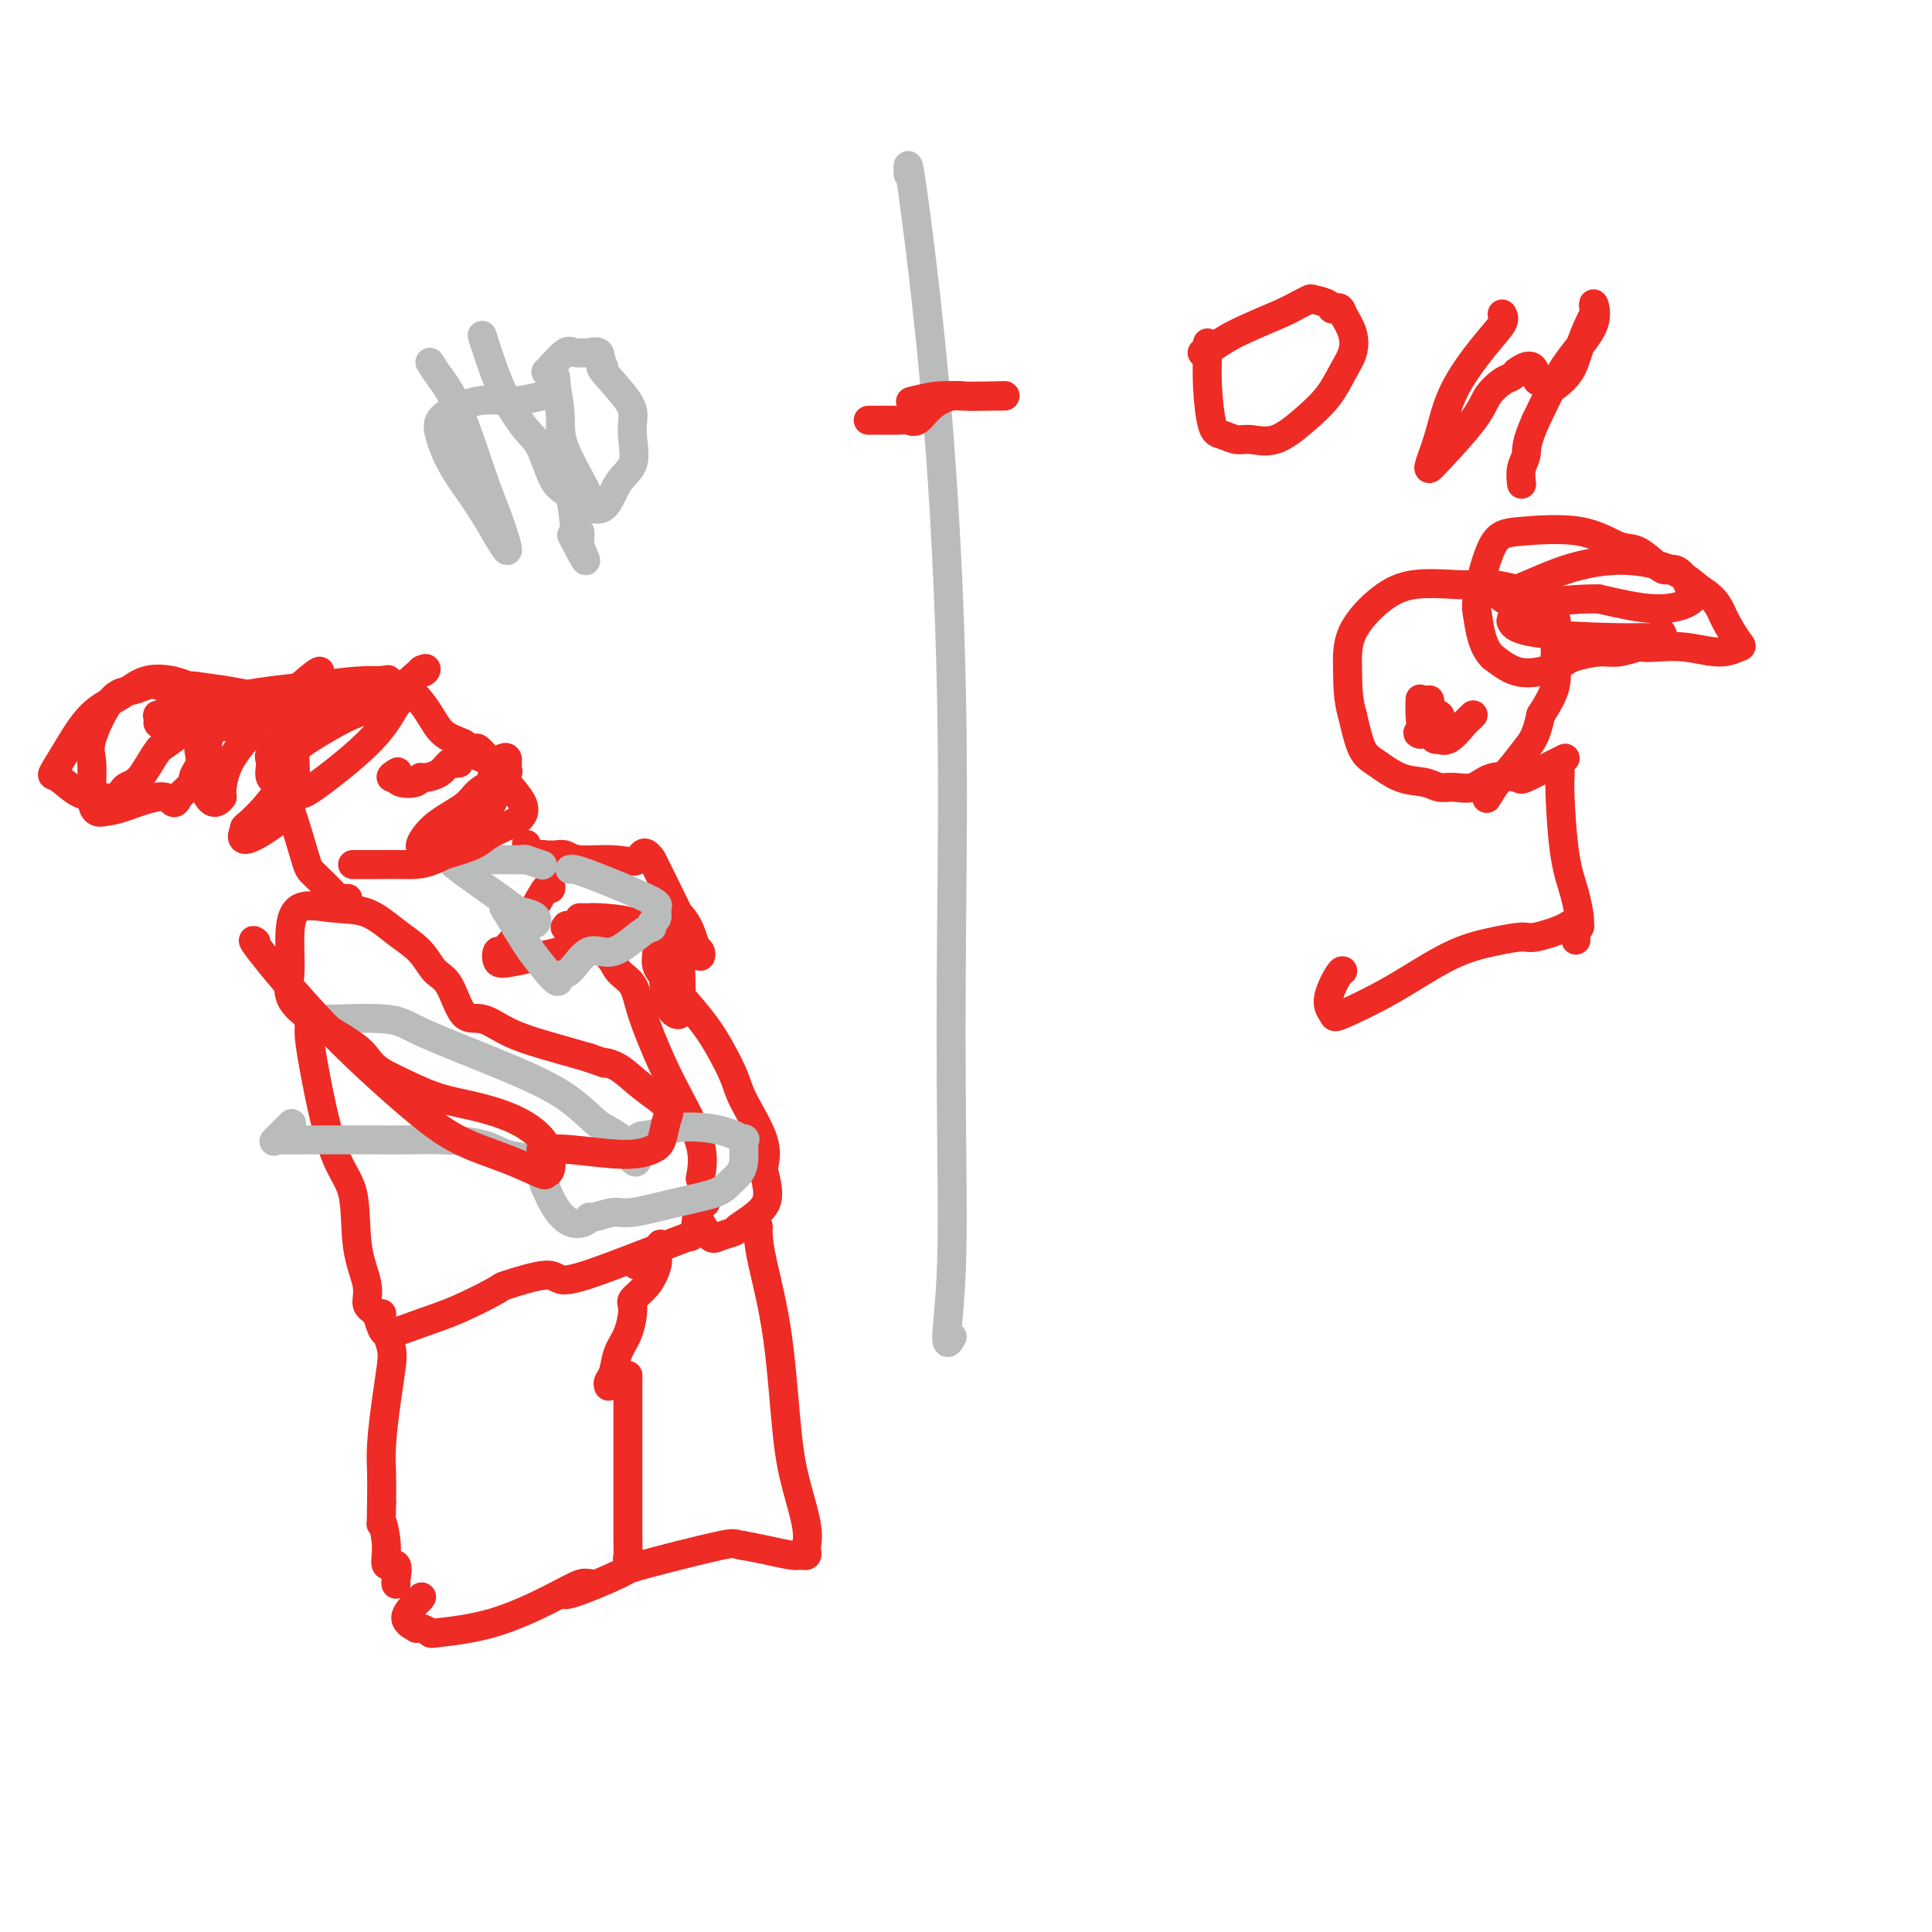 <svg viewBox='0 0 400 400' version='1.1' xmlns='http://www.w3.org/2000/svg' xmlns:xlink='http://www.w3.org/1999/xlink'><g fill='none' stroke='#EE2B24' stroke-width='6' stroke-linecap='round' stroke-linejoin='round'><path d='M117,192c0.617,0.124 1.233,0.247 1,0c-0.233,-0.247 -1.316,-0.865 0,0c1.316,0.865 5.030,3.212 7,5c1.970,1.788 2.195,3.016 3,4c0.805,0.984 2.188,1.724 3,3c0.812,1.276 1.052,3.088 2,6c0.948,2.912 2.605,6.925 4,10c1.395,3.075 2.530,5.213 4,8c1.470,2.787 3.277,6.225 4,9c0.723,2.775 0.361,4.888 0,7'/><path d='M145,244c2.211,7.049 0.737,4.673 0,5c-0.737,0.327 -0.737,3.357 -1,5c-0.263,1.643 -0.789,1.898 -1,2c-0.211,0.102 -0.105,0.051 0,0'/><path d='M143,256c-0.084,-0.040 -0.168,-0.080 -3,1c-2.832,1.080 -8.413,3.281 -13,5c-4.587,1.719 -8.181,2.957 -10,3c-1.819,0.043 -1.863,-1.107 -4,-1c-2.137,0.107 -6.365,1.473 -8,2c-1.635,0.527 -0.676,0.217 -2,1c-1.324,0.783 -4.932,2.660 -8,4c-3.068,1.340 -5.595,2.143 -8,3c-2.405,0.857 -4.686,1.769 -6,2c-1.314,0.231 -1.661,-0.220 -2,-1c-0.339,-0.780 -0.669,-1.890 -1,-3'/><path d='M78,272c-0.949,-0.917 -1.821,-1.209 -2,-2c-0.179,-0.791 0.334,-2.080 0,-4c-0.334,-1.920 -1.515,-4.472 -2,-8c-0.485,-3.528 -0.273,-8.033 -1,-11c-0.727,-2.967 -2.392,-4.396 -4,-9c-1.608,-4.604 -3.159,-12.382 -4,-17c-0.841,-4.618 -0.971,-6.074 -1,-7c-0.029,-0.926 0.044,-1.320 0,-2c-0.044,-0.680 -0.204,-1.645 0,-2c0.204,-0.355 0.773,-0.102 1,0c0.227,0.102 0.114,0.051 0,0'/><path d='M120,190c0.801,0.011 1.602,0.022 2,0c0.398,-0.022 0.392,-0.078 2,0c1.608,0.078 4.829,0.289 7,1c2.171,0.711 3.291,1.921 4,3c0.709,1.079 1.008,2.026 1,3c-0.008,0.974 -0.321,1.975 0,3c0.321,1.025 1.277,2.073 3,4c1.723,1.927 4.214,4.734 6,7c1.786,2.266 2.868,3.991 4,6c1.132,2.009 2.314,4.301 3,6c0.686,1.699 0.877,2.803 2,5c1.123,2.197 3.178,5.485 4,8c0.822,2.515 0.411,4.258 0,6'/><path d='M158,242c1.227,4.521 1.294,6.325 0,8c-1.294,1.675 -3.948,3.222 -5,4c-1.052,0.778 -0.503,0.786 -1,1c-0.497,0.214 -2.040,0.635 -3,1c-0.960,0.365 -1.335,0.675 -2,0c-0.665,-0.675 -1.618,-2.336 -2,-3c-0.382,-0.664 -0.191,-0.332 0,0'/><path d='M114,183c0.059,0.519 0.117,1.037 0,1c-0.117,-0.037 -0.411,-0.630 -1,0c-0.589,0.630 -1.474,2.483 -3,5c-1.526,2.517 -3.693,5.699 -5,7c-1.307,1.301 -1.753,0.721 -2,1c-0.247,0.279 -0.293,1.416 0,2c0.293,0.584 0.927,0.615 4,0c3.073,-0.615 8.587,-1.876 13,-3c4.413,-1.124 7.727,-2.110 10,-3c2.273,-0.890 3.507,-1.683 5,-1c1.493,0.683 3.247,2.841 5,5'/><path d='M140,197c0.992,2.077 0.971,4.771 1,7c0.029,2.229 0.110,3.995 0,5c-0.110,1.005 -0.409,1.250 -1,1c-0.591,-0.250 -1.475,-0.994 -2,-3c-0.525,-2.006 -0.691,-5.273 -1,-9c-0.309,-3.727 -0.759,-7.914 -1,-10c-0.241,-2.086 -0.271,-2.071 0,-2c0.271,0.071 0.844,0.197 2,1c1.156,0.803 2.896,2.281 4,4c1.104,1.719 1.571,3.677 2,5c0.429,1.323 0.819,2.011 1,2c0.181,-0.011 0.154,-0.721 0,-1c-0.154,-0.279 -0.433,-0.126 -2,-3c-1.567,-2.874 -4.422,-8.774 -6,-12c-1.578,-3.226 -1.879,-3.779 -2,-4c-0.121,-0.221 -0.060,-0.111 0,0'/><path d='M135,178c-1.871,-2.780 -2.049,-0.731 -3,0c-0.951,0.731 -2.674,0.143 -5,0c-2.326,-0.143 -5.253,0.158 -7,0c-1.747,-0.158 -2.313,-0.775 -3,-1c-0.687,-0.225 -1.493,-0.056 -2,0c-0.507,0.056 -0.713,0.001 -1,0c-0.287,-0.001 -0.655,0.053 -1,0c-0.345,-0.053 -0.667,-0.212 -1,0c-0.333,0.212 -0.678,0.796 -1,1c-0.322,0.204 -0.622,0.030 -1,0c-0.378,-0.030 -0.833,0.085 -1,0c-0.167,-0.085 -0.045,-0.369 0,-1c0.045,-0.631 0.013,-1.609 0,-2c-0.013,-0.391 -0.006,-0.196 0,0'/></g>
<g fill='none' stroke='#BABBBB' stroke-width='6' stroke-linecap='round' stroke-linejoin='round'><path d='M118,180c0.390,-0.098 0.780,-0.195 4,1c3.220,1.195 9.270,3.683 12,5c2.730,1.317 2.140,1.463 2,2c-0.140,0.537 0.168,1.467 0,2c-0.168,0.533 -0.813,0.671 -1,1c-0.187,0.329 0.084,0.849 0,1c-0.084,0.151 -0.524,-0.067 -2,1c-1.476,1.067 -3.989,3.418 -6,4c-2.011,0.582 -3.519,-0.607 -5,0c-1.481,0.607 -2.933,3.008 -4,4c-1.067,0.992 -1.749,0.575 -2,1c-0.251,0.425 -0.072,1.693 -1,1c-0.928,-0.693 -2.964,-3.346 -5,-6'/><path d='M110,197c-1.850,-2.667 -3.973,-6.333 -5,-8c-1.027,-1.667 -0.956,-1.335 0,-1c0.956,0.335 2.799,0.671 4,1c1.201,0.329 1.760,0.650 2,1c0.240,0.350 0.159,0.728 0,1c-0.159,0.272 -0.398,0.437 -1,0c-0.602,-0.437 -1.567,-1.476 -5,-4c-3.433,-2.524 -9.332,-6.532 -11,-8c-1.668,-1.468 0.897,-0.395 2,0c1.103,0.395 0.744,0.113 1,0c0.256,-0.113 1.128,-0.056 2,0'/><path d='M99,179c0.889,-0.226 0.613,-0.793 1,-1c0.387,-0.207 1.438,-0.056 2,0c0.562,0.056 0.634,0.015 1,0c0.366,-0.015 1.026,-0.004 2,0c0.974,0.004 2.262,0.001 3,0c0.738,-0.001 0.925,-0.000 1,0c0.075,0.000 0.037,0.000 0,0'/><path d='M109,178c-0.339,-0.113 -0.679,-0.226 0,0c0.679,0.226 2.375,0.792 3,1c0.625,0.208 0.179,0.060 0,0c-0.179,-0.060 -0.089,-0.030 0,0'/><path d='M68,211c-0.696,0.044 -1.391,0.089 1,0c2.391,-0.089 7.869,-0.311 11,0c3.131,0.311 3.914,1.157 8,3c4.086,1.843 11.473,4.685 17,7c5.527,2.315 9.193,4.105 12,6c2.807,1.895 4.756,3.895 6,5c1.244,1.105 1.782,1.315 3,2c1.218,0.685 3.115,1.844 4,3c0.885,1.156 0.756,2.307 1,3c0.244,0.693 0.859,0.928 1,0c0.141,-0.928 -0.193,-3.019 0,-4c0.193,-0.981 0.912,-0.852 2,-1c1.088,-0.148 2.544,-0.574 4,-1'/><path d='M138,234c3.270,-1.064 7.946,-0.724 11,0c3.054,0.724 4.487,1.832 5,2c0.513,0.168 0.108,-0.604 0,0c-0.108,0.604 0.083,2.584 0,4c-0.083,1.416 -0.438,2.268 -1,3c-0.562,0.732 -1.331,1.344 -2,2c-0.669,0.656 -1.237,1.357 -3,2c-1.763,0.643 -4.721,1.229 -8,2c-3.279,0.771 -6.880,1.726 -9,2c-2.120,0.274 -2.759,-0.135 -4,0c-1.241,0.135 -3.085,0.813 -4,1c-0.915,0.187 -0.903,-0.116 -1,0c-0.097,0.116 -0.304,0.650 -1,1c-0.696,0.350 -1.880,0.517 -3,0c-1.120,-0.517 -2.177,-1.719 -3,-3c-0.823,-1.281 -1.411,-2.640 -2,-4'/><path d='M113,246c-0.881,-1.732 -0.585,-2.562 -1,-3c-0.415,-0.438 -1.542,-0.485 -2,-1c-0.458,-0.515 -0.246,-1.497 -1,-2c-0.754,-0.503 -2.472,-0.527 -4,-1c-1.528,-0.473 -2.866,-1.395 -5,-2c-2.134,-0.605 -5.065,-0.894 -8,-1c-2.935,-0.106 -5.872,-0.028 -8,0c-2.128,0.028 -3.445,0.007 -6,0c-2.555,-0.007 -6.348,0.001 -9,0c-2.652,-0.001 -4.164,-0.011 -6,0c-1.836,0.011 -3.998,0.044 -5,0c-1.002,-0.044 -0.846,-0.167 -1,0c-0.154,0.167 -0.618,0.622 0,0c0.618,-0.622 2.320,-2.321 3,-3c0.680,-0.679 0.340,-0.340 0,0'/><path d='M89,75c0.526,0.854 1.052,1.708 2,3c0.948,1.292 2.317,3.024 4,7c1.683,3.976 3.678,10.198 5,14c1.322,3.802 1.969,5.185 3,8c1.031,2.815 2.446,7.061 2,7c-0.446,-0.061 -2.754,-4.431 -5,-8c-2.246,-3.569 -4.430,-6.339 -6,-9c-1.570,-2.661 -2.526,-5.213 -3,-7c-0.474,-1.787 -0.467,-2.809 1,-4c1.467,-1.191 4.395,-2.551 7,-3c2.605,-0.449 4.887,0.015 7,0c2.113,-0.015 4.056,-0.507 6,-1'/><path d='M112,82c2.405,-0.638 1.916,-1.732 2,-2c0.084,-0.268 0.739,0.291 1,0c0.261,-0.291 0.128,-1.433 0,-2c-0.128,-0.567 -0.251,-0.559 0,1c0.251,1.559 0.875,4.671 1,7c0.125,2.329 -0.249,3.876 1,7c1.249,3.124 4.122,7.825 5,10c0.878,2.175 -0.238,1.825 0,2c0.238,0.175 1.829,0.875 3,0c1.171,-0.875 1.923,-3.326 3,-5c1.077,-1.674 2.480,-2.571 3,-4c0.520,-1.429 0.156,-3.388 0,-5c-0.156,-1.612 -0.104,-2.875 0,-4c0.104,-1.125 0.259,-2.110 -1,-4c-1.259,-1.890 -3.931,-4.683 -5,-6c-1.069,-1.317 -0.534,-1.159 0,-1'/><path d='M125,76c-0.882,-1.762 -0.586,-2.668 -1,-3c-0.414,-0.332 -1.538,-0.092 -2,0c-0.462,0.092 -0.264,0.035 0,0c0.264,-0.035 0.593,-0.048 0,0c-0.593,0.048 -2.106,0.156 -3,0c-0.894,-0.156 -1.167,-0.578 -2,0c-0.833,0.578 -2.224,2.156 -3,3c-0.776,0.844 -0.936,0.956 -1,1c-0.064,0.044 -0.032,0.022 0,0'/><path d='M100,70c-0.163,-0.511 -0.326,-1.022 0,0c0.326,1.022 1.139,3.577 2,6c0.861,2.423 1.768,4.714 3,7c1.232,2.286 2.788,4.568 4,6c1.212,1.432 2.080,2.014 3,4c0.920,1.986 1.893,5.376 3,7c1.107,1.624 2.349,1.482 3,3c0.651,1.518 0.711,4.696 1,6c0.289,1.304 0.809,0.736 1,1c0.191,0.264 0.055,1.361 0,2c-0.055,0.639 -0.027,0.819 0,1'/><path d='M120,113c2.889,6.467 0.111,1.133 -1,-1c-1.111,-2.133 -0.556,-1.067 0,0'/><path d='M188,36c-0.053,-1.954 -0.106,-3.908 1,4c1.106,7.908 3.369,25.679 5,45c1.631,19.321 2.628,40.192 3,59c0.372,18.808 0.117,35.554 0,50c-0.117,14.446 -0.098,26.593 0,38c0.098,11.407 0.275,22.076 0,30c-0.275,7.924 -1.002,13.103 -1,15c0.002,1.897 0.731,0.511 1,0c0.269,-0.511 0.077,-0.146 0,0c-0.077,0.146 -0.038,0.073 0,0'/></g>
<g fill='none' stroke='#EE2B24' stroke-width='6' stroke-linecap='round' stroke-linejoin='round'><path d='M79,272c0.032,-0.017 0.065,-0.034 0,0c-0.065,0.034 -0.227,0.121 0,1c0.227,0.879 0.843,2.552 1,3c0.157,0.448 -0.144,-0.328 0,0c0.144,0.328 0.732,1.758 1,3c0.268,1.242 0.215,2.294 0,4c-0.215,1.706 -0.594,4.066 -1,7c-0.406,2.934 -0.840,6.444 -1,9c-0.160,2.556 -0.046,4.159 0,6c0.046,1.841 0.023,3.921 0,6'/><path d='M79,311c-0.069,6.704 -0.243,3.964 0,4c0.243,0.036 0.902,2.847 1,5c0.098,2.153 -0.366,3.649 0,4c0.366,0.351 1.562,-0.442 2,0c0.438,0.442 0.117,2.118 0,3c-0.117,0.882 -0.032,0.968 0,1c0.032,0.032 0.009,0.009 0,0c-0.009,-0.009 -0.005,-0.005 0,0'/><path d='M126,287c-0.097,-0.295 -0.193,-0.590 0,-1c0.193,-0.410 0.676,-0.935 1,-2c0.324,-1.065 0.488,-2.671 1,-4c0.512,-1.329 1.370,-2.380 2,-4c0.630,-1.620 1.031,-3.810 1,-5c-0.031,-1.190 -0.493,-1.381 0,-2c0.493,-0.619 1.940,-1.667 3,-3c1.060,-1.333 1.731,-2.952 2,-4c0.269,-1.048 0.134,-1.524 0,-2'/><path d='M136,260c1.544,-4.355 0.403,-1.741 0,-1c-0.403,0.741 -0.067,-0.389 0,0c0.067,0.389 -0.136,2.297 -1,3c-0.864,0.703 -2.390,0.201 -3,0c-0.610,-0.201 -0.305,-0.100 0,0'/><path d='M130,285c0.000,0.080 0.000,0.160 0,0c-0.000,-0.160 -0.000,-0.559 0,0c0.000,0.559 0.000,2.076 0,5c-0.000,2.924 -0.001,7.257 0,11c0.001,3.743 0.004,6.898 0,10c-0.004,3.102 -0.015,6.152 0,8c0.015,1.848 0.056,2.495 0,3c-0.056,0.505 -0.207,0.867 0,1c0.207,0.133 0.774,0.038 1,0c0.226,-0.038 0.113,-0.019 0,0'/><path d='M157,254c-0.035,0.478 -0.071,0.957 0,2c0.071,1.043 0.247,2.652 1,6c0.753,3.348 2.083,8.435 3,15c0.917,6.565 1.423,14.609 2,20c0.577,5.391 1.227,8.128 2,11c0.773,2.872 1.668,5.880 2,8c0.332,2.120 0.099,3.354 0,4c-0.099,0.646 -0.066,0.706 0,1c0.066,0.294 0.164,0.822 0,1c-0.164,0.178 -0.590,0.007 -1,0c-0.410,-0.007 -0.803,0.152 -2,0c-1.197,-0.152 -3.199,-0.615 -5,-1c-1.801,-0.385 -3.400,-0.693 -5,-1'/><path d='M154,320c-2.211,-0.229 -1.238,-0.801 -5,0c-3.762,0.801 -12.260,2.976 -16,4c-3.740,1.024 -2.722,0.898 -5,2c-2.278,1.102 -7.854,3.434 -10,4c-2.146,0.566 -0.864,-0.632 0,-1c0.864,-0.368 1.310,0.093 2,0c0.690,-0.093 1.626,-0.741 2,-1c0.374,-0.259 0.187,-0.130 0,0'/><path d='M122,328c-0.444,-0.204 -0.888,-0.407 -2,0c-1.112,0.407 -2.893,1.426 -6,3c-3.107,1.574 -7.541,3.703 -12,5c-4.459,1.297 -8.944,1.760 -11,2c-2.056,0.240 -1.685,0.256 -2,0c-0.315,-0.256 -1.318,-0.783 -2,-1c-0.682,-0.217 -1.045,-0.125 -1,0c0.045,0.125 0.497,0.281 0,0c-0.497,-0.281 -1.941,-0.999 -2,-2c-0.059,-1.001 1.269,-2.286 2,-3c0.731,-0.714 0.866,-0.857 1,-1'/><path d='M87,331c0.500,-0.667 0.250,-0.333 0,0'/><path d='M53,195c-0.605,-0.426 -1.211,-0.852 1,2c2.211,2.852 7.237,8.982 13,15c5.763,6.018 12.261,11.924 17,16c4.739,4.076 7.718,6.322 11,8c3.282,1.678 6.866,2.789 10,4c3.134,1.211 5.820,2.522 7,3c1.180,0.478 0.856,0.122 1,0c0.144,-0.122 0.755,-0.009 1,-1c0.245,-0.991 0.124,-3.086 -1,-5c-1.124,-1.914 -3.250,-3.647 -6,-5c-2.750,-1.353 -6.125,-2.326 -9,-3c-2.875,-0.674 -5.250,-1.050 -8,-2c-2.750,-0.950 -5.875,-2.475 -9,-4'/><path d='M81,223c-4.911,-2.352 -4.190,-3.731 -7,-6c-2.810,-2.269 -9.153,-5.427 -12,-8c-2.847,-2.573 -2.199,-4.559 -2,-7c0.199,-2.441 -0.051,-5.336 0,-8c0.051,-2.664 0.405,-5.099 2,-6c1.595,-0.901 4.433,-0.270 7,0c2.567,0.270 4.865,0.179 7,1c2.135,0.821 4.107,2.554 6,4c1.893,1.446 3.705,2.606 5,4c1.295,1.394 2.071,3.023 3,4c0.929,0.977 2.011,1.301 3,3c0.989,1.699 1.887,4.773 3,6c1.113,1.227 2.443,0.607 4,1c1.557,0.393 3.342,1.798 6,3c2.658,1.202 6.188,2.201 9,3c2.812,0.799 4.906,1.400 7,2'/><path d='M122,219c4.579,1.608 3.028,1.128 3,1c-0.028,-0.128 1.468,0.094 3,1c1.532,0.906 3.100,2.494 5,4c1.900,1.506 4.132,2.930 5,4c0.868,1.070 0.371,1.785 0,3c-0.371,1.215 -0.618,2.928 -1,4c-0.382,1.072 -0.901,1.503 -2,2c-1.099,0.497 -2.778,1.061 -6,1c-3.222,-0.061 -7.988,-0.749 -11,-1c-3.012,-0.251 -4.271,-0.067 -5,0c-0.729,0.067 -0.927,0.018 -1,0c-0.073,-0.018 -0.021,-0.005 0,0c0.021,0.005 0.010,0.003 0,0'/><path d='M72,186c-0.844,0.000 -1.688,0.000 -2,0c-0.312,-0.000 -0.091,-0.001 -1,-1c-0.909,-0.999 -2.947,-2.995 -4,-4c-1.053,-1.005 -1.122,-1.017 -2,-4c-0.878,-2.983 -2.565,-8.936 -4,-12c-1.435,-3.064 -2.618,-3.240 -3,-4c-0.382,-0.760 0.036,-2.104 0,-3c-0.036,-0.896 -0.526,-1.345 0,-2c0.526,-0.655 2.069,-1.516 3,-3c0.931,-1.484 1.251,-3.592 3,-5c1.749,-1.408 4.928,-2.117 7,-3c2.072,-0.883 3.036,-1.942 4,-3'/><path d='M73,142c2.856,-1.196 4.496,-1.186 6,-1c1.504,0.186 2.872,0.549 4,1c1.128,0.451 2.018,0.989 3,2c0.982,1.011 2.058,2.494 3,4c0.942,1.506 1.751,3.036 3,4c1.249,0.964 2.938,1.362 4,2c1.062,0.638 1.497,1.514 2,2c0.503,0.486 1.075,0.581 2,1c0.925,0.419 2.201,1.162 3,2c0.799,0.838 1.119,1.772 2,3c0.881,1.228 2.324,2.752 3,4c0.676,1.248 0.584,2.221 0,3c-0.584,0.779 -1.662,1.363 -3,2c-1.338,0.637 -2.937,1.325 -4,2c-1.063,0.675 -1.589,1.336 -3,2c-1.411,0.664 -3.705,1.332 -6,2'/><path d='M92,177c-4.014,2.155 -6.049,2.041 -8,2c-1.951,-0.041 -3.819,-0.011 -5,0c-1.181,0.011 -1.675,0.003 -2,0c-0.325,-0.003 -0.479,-0.001 -1,0c-0.521,0.001 -1.408,0.000 -2,0c-0.592,-0.000 -0.890,-0.000 -1,0c-0.110,0.000 -0.031,0.000 0,0c0.031,-0.000 0.016,-0.000 0,0'/><path d='M60,154c0.000,0.204 0.001,0.408 0,1c-0.001,0.592 -0.002,1.573 0,2c0.002,0.427 0.008,0.299 0,1c-0.008,0.701 -0.029,2.230 0,3c0.029,0.770 0.107,0.781 0,1c-0.107,0.219 -0.399,0.644 0,1c0.399,0.356 1.488,0.642 2,1c0.512,0.358 0.445,0.789 3,-1c2.555,-1.789 7.730,-5.797 11,-9c3.270,-3.203 4.635,-5.602 6,-8'/><path d='M82,146c3.361,-3.510 1.764,-3.286 2,-4c0.236,-0.714 2.305,-2.367 3,-3c0.695,-0.633 0.018,-0.247 0,0c-0.018,0.247 0.624,0.355 1,0c0.376,-0.355 0.485,-1.174 -1,0c-1.485,1.174 -4.566,4.340 -7,6c-2.434,1.660 -4.222,1.814 -7,3c-2.778,1.186 -6.545,3.404 -9,5c-2.455,1.596 -3.597,2.568 -4,4c-0.403,1.432 -0.067,3.323 0,4c0.067,0.677 -0.137,0.140 -1,1c-0.863,0.860 -2.386,3.116 -4,5c-1.614,1.884 -3.318,3.395 -4,4c-0.682,0.605 -0.341,0.302 0,0'/><path d='M51,171c-1.910,3.480 -0.186,3.178 2,2c2.186,-1.178 4.833,-3.234 6,-4c1.167,-0.766 0.855,-0.242 1,-1c0.145,-0.758 0.748,-2.796 1,-5c0.252,-2.204 0.152,-4.573 0,-7c-0.152,-2.427 -0.357,-4.912 0,-7c0.357,-2.088 1.274,-3.778 2,-5c0.726,-1.222 1.260,-1.976 2,-3c0.740,-1.024 1.687,-2.317 1,-2c-0.687,0.317 -3.007,2.245 -6,5c-2.993,2.755 -6.658,6.336 -9,9c-2.342,2.664 -3.361,4.409 -4,6c-0.639,1.591 -0.897,3.026 -1,4c-0.103,0.974 -0.052,1.487 0,2'/><path d='M46,165c-1.408,1.987 -2.429,0.955 -3,0c-0.571,-0.955 -0.692,-1.834 -1,-4c-0.308,-2.166 -0.802,-5.619 -1,-7c-0.198,-1.381 -0.099,-0.691 0,0'/><path d='M40,142c2.502,0.340 5.003,0.680 7,1c1.997,0.320 3.488,0.622 5,1c1.512,0.378 3.044,0.834 4,1c0.956,0.166 1.338,0.041 2,0c0.662,-0.041 1.606,0.000 2,0c0.394,-0.000 0.240,-0.043 0,0c-0.240,0.043 -0.564,0.170 0,0c0.564,-0.170 2.016,-0.638 3,-1c0.984,-0.362 1.500,-0.619 3,-1c1.500,-0.381 3.985,-0.887 5,-1c1.015,-0.113 0.561,0.165 1,0c0.439,-0.165 1.772,-0.775 3,-1c1.228,-0.225 2.351,-0.064 3,0c0.649,0.064 0.825,0.032 1,0'/><path d='M79,141c2.864,-0.608 0.523,-0.128 -1,0c-1.523,0.128 -2.227,-0.095 -4,0c-1.773,0.095 -4.615,0.509 -9,1c-4.385,0.491 -10.314,1.059 -15,2c-4.686,0.941 -8.131,2.255 -11,3c-2.869,0.745 -5.164,0.920 -6,1c-0.836,0.080 -0.212,0.063 0,0c0.212,-0.063 0.014,-0.174 0,0c-0.014,0.174 0.156,0.633 0,1c-0.156,0.367 -0.637,0.641 0,1c0.637,0.359 2.392,0.803 4,1c1.608,0.197 3.070,0.145 5,0c1.930,-0.145 4.327,-0.385 6,-1c1.673,-0.615 2.621,-1.604 3,-2c0.379,-0.396 0.190,-0.198 0,0'/><path d='M51,148c2.167,-0.405 0.583,0.083 0,0c-0.583,-0.083 -0.167,-0.738 0,-1c0.167,-0.262 0.083,-0.131 0,0'/><path d='M43,148c0.000,0.047 0.001,0.095 0,0c-0.001,-0.095 -0.003,-0.331 0,0c0.003,0.331 0.012,1.229 0,2c-0.012,0.771 -0.046,1.415 0,2c0.046,0.585 0.172,1.111 0,2c-0.172,0.889 -0.641,2.140 -1,3c-0.359,0.860 -0.607,1.330 -1,2c-0.393,0.670 -0.930,1.540 -1,2c-0.070,0.460 0.327,0.508 0,1c-0.327,0.492 -1.379,1.426 -2,2c-0.621,0.574 -0.810,0.787 -1,1'/><path d='M37,165c-1.180,2.523 -1.129,0.331 -3,0c-1.871,-0.331 -5.663,1.198 -8,2c-2.337,0.802 -3.218,0.877 -4,1c-0.782,0.123 -1.466,0.296 -2,0c-0.534,-0.296 -0.919,-1.059 -1,-3c-0.081,-1.941 0.141,-5.059 0,-7c-0.141,-1.941 -0.647,-2.704 0,-5c0.647,-2.296 2.446,-6.125 4,-8c1.554,-1.875 2.861,-1.797 4,-2c1.139,-0.203 2.108,-0.686 3,-1c0.892,-0.314 1.707,-0.458 3,0c1.293,0.458 3.065,1.518 4,2c0.935,0.482 1.034,0.387 1,1c-0.034,0.613 -0.202,1.934 0,3c0.202,1.066 0.772,1.876 0,3c-0.772,1.124 -2.886,2.562 -5,4'/><path d='M33,155c-1.516,1.889 -2.806,4.610 -4,6c-1.194,1.390 -2.291,1.447 -3,2c-0.709,0.553 -1.029,1.602 -2,2c-0.971,0.398 -2.592,0.147 -4,0c-1.408,-0.147 -2.602,-0.188 -4,-1c-1.398,-0.812 -3.001,-2.394 -4,-3c-0.999,-0.606 -1.396,-0.236 -1,-1c0.396,-0.764 1.585,-2.662 3,-5c1.415,-2.338 3.058,-5.118 5,-7c1.942,-1.882 4.184,-2.867 6,-4c1.816,-1.133 3.204,-2.412 5,-3c1.796,-0.588 3.998,-0.483 6,0c2.002,0.483 3.805,1.346 5,2c1.195,0.654 1.783,1.099 2,2c0.217,0.901 0.062,2.257 0,3c-0.062,0.743 -0.031,0.871 0,1'/><path d='M43,149c0.333,1.000 0.167,0.500 0,0'/><path d='M95,154c0.479,0.034 0.958,0.069 1,0c0.042,-0.069 -0.353,-0.241 0,0c0.353,0.241 1.454,0.894 2,1c0.546,0.106 0.538,-0.336 1,0c0.462,0.336 1.396,1.450 2,2c0.604,0.550 0.878,0.538 1,1c0.122,0.462 0.091,1.400 0,2c-0.091,0.600 -0.241,0.862 0,1c0.241,0.138 0.873,0.153 1,1c0.127,0.847 -0.249,2.528 -1,4c-0.751,1.472 -1.875,2.736 -3,4'/><path d='M99,170c-1.234,1.952 -2.819,1.833 -4,2c-1.181,0.167 -1.957,0.622 -3,1c-1.043,0.378 -2.354,0.681 -3,1c-0.646,0.319 -0.627,0.654 -1,1c-0.373,0.346 -1.136,0.703 -1,0c0.136,-0.703 1.173,-2.464 3,-4c1.827,-1.536 4.445,-2.846 6,-4c1.555,-1.154 2.049,-2.153 3,-3c0.951,-0.847 2.361,-1.541 3,-2c0.639,-0.459 0.507,-0.683 1,-1c0.493,-0.317 1.610,-0.726 2,-1c0.390,-0.274 0.053,-0.414 0,-1c-0.053,-0.586 0.178,-1.619 0,-2c-0.178,-0.381 -0.765,-0.109 -1,0c-0.235,0.109 -0.117,0.054 0,0'/><path d='M95,158c-0.348,0.052 -0.695,0.104 -1,0c-0.305,-0.104 -0.566,-0.364 -1,0c-0.434,0.364 -1.041,1.352 -2,2c-0.959,0.648 -2.271,0.954 -3,1c-0.729,0.046 -0.875,-0.170 -1,0c-0.125,0.170 -0.229,0.726 -1,1c-0.771,0.274 -2.207,0.266 -3,0c-0.793,-0.266 -0.941,-0.790 -1,-1c-0.059,-0.210 -0.030,-0.105 0,0'/><path d='M82,161c-2.022,0.244 -0.578,-0.644 0,-1c0.578,-0.356 0.289,-0.178 0,0'/><path d='M250,71c0.019,0.281 0.039,0.563 0,2c-0.039,1.437 -0.136,4.030 0,7c0.136,2.970 0.506,6.315 1,8c0.494,1.685 1.114,1.708 2,2c0.886,0.292 2.040,0.852 3,1c0.960,0.148 1.727,-0.116 3,0c1.273,0.116 3.052,0.611 5,0c1.948,-0.611 4.064,-2.330 6,-4c1.936,-1.670 3.690,-3.293 5,-5c1.310,-1.707 2.176,-3.499 3,-5c0.824,-1.501 1.606,-2.712 2,-4c0.394,-1.288 0.398,-2.654 0,-4c-0.398,-1.346 -1.199,-2.673 -2,-4'/><path d='M278,65c-0.438,-2.038 -1.535,-1.132 -2,-1c-0.465,0.132 -0.300,-0.510 -1,-1c-0.700,-0.490 -2.266,-0.827 -3,-1c-0.734,-0.173 -0.637,-0.184 -1,0c-0.363,0.184 -1.187,0.561 -2,1c-0.813,0.439 -1.615,0.941 -4,2c-2.385,1.059 -6.352,2.676 -9,4c-2.648,1.324 -3.978,2.355 -5,3c-1.022,0.645 -1.737,0.904 -2,1c-0.263,0.096 -0.075,0.027 0,0c0.075,-0.027 0.038,-0.014 0,0'/><path d='M311,65c0.291,0.491 0.582,0.983 0,2c-0.582,1.017 -2.037,2.560 -4,5c-1.963,2.440 -4.434,5.778 -6,9c-1.566,3.222 -2.228,6.330 -3,9c-0.772,2.670 -1.656,4.903 -2,6c-0.344,1.097 -0.149,1.058 0,1c0.149,-0.058 0.253,-0.134 2,-2c1.747,-1.866 5.137,-5.522 7,-8c1.863,-2.478 2.201,-3.778 3,-5c0.799,-1.222 2.061,-2.368 3,-3c0.939,-0.632 1.554,-0.752 2,-1c0.446,-0.248 0.723,-0.624 1,-1'/><path d='M314,77c3.661,-2.760 3.814,-0.158 4,1c0.186,1.158 0.406,0.874 1,1c0.594,0.126 1.563,0.661 2,1c0.437,0.339 0.341,0.480 1,0c0.659,-0.480 2.072,-1.581 3,-3c0.928,-1.419 1.372,-3.157 2,-5c0.628,-1.843 1.439,-3.790 2,-5c0.561,-1.210 0.870,-1.683 1,-2c0.130,-0.317 0.079,-0.479 0,-1c-0.079,-0.521 -0.187,-1.402 0,-1c0.187,0.402 0.669,2.087 0,4c-0.669,1.913 -2.488,4.053 -4,6c-1.512,1.947 -2.718,3.699 -4,6c-1.282,2.301 -2.641,5.150 -4,8'/><path d='M318,87c-2.249,5.010 -1.870,6.036 -2,7c-0.130,0.964 -0.767,1.866 -1,3c-0.233,1.134 -0.063,2.500 0,3c0.063,0.500 0.017,0.135 0,0c-0.017,-0.135 -0.005,-0.038 0,0c0.005,0.038 0.002,0.019 0,0'/><path d='M189,83c-0.436,0.113 -0.872,0.226 0,0c0.872,-0.226 3.053,-0.793 5,-1c1.947,-0.207 3.661,-0.056 5,0c1.339,0.056 2.304,0.015 3,0c0.696,-0.015 1.125,-0.004 2,0c0.875,0.004 2.197,0.001 3,0c0.803,-0.001 1.087,-0.000 1,0c-0.087,0.000 -0.543,0.000 -1,0'/><path d='M207,82c2.601,-0.160 0.102,-0.060 -2,0c-2.102,0.060 -3.809,0.079 -5,0c-1.191,-0.079 -1.865,-0.256 -3,0c-1.135,0.256 -2.729,0.944 -4,2c-1.271,1.056 -2.219,2.479 -3,3c-0.781,0.521 -1.397,0.140 -2,0c-0.603,-0.140 -1.195,-0.037 -2,0c-0.805,0.037 -1.823,0.010 -3,0c-1.177,-0.010 -2.511,-0.003 -3,0c-0.489,0.003 -0.131,0.001 0,0c0.131,-0.001 0.035,-0.000 0,0c-0.035,0.000 -0.010,0.000 0,0c0.010,-0.000 0.005,-0.000 0,0'/><path d='M324,157c0.052,-0.023 0.103,-0.047 0,0c-0.103,0.047 -0.361,0.164 -2,1c-1.639,0.836 -4.658,2.392 -6,3c-1.342,0.608 -1.006,0.269 -2,0c-0.994,-0.269 -3.317,-0.468 -5,0c-1.683,0.468 -2.724,1.602 -4,2c-1.276,0.398 -2.785,0.058 -4,0c-1.215,-0.058 -2.135,0.164 -3,0c-0.865,-0.164 -1.674,-0.715 -3,-1c-1.326,-0.285 -3.170,-0.303 -5,-1c-1.830,-0.697 -3.647,-2.072 -5,-3c-1.353,-0.928 -2.244,-1.408 -3,-3c-0.756,-1.592 -1.378,-4.296 -2,-7'/><path d='M280,148c-0.985,-3.201 -0.949,-6.203 -1,-9c-0.051,-2.797 -0.191,-5.390 1,-8c1.191,-2.610 3.713,-5.236 6,-7c2.287,-1.764 4.339,-2.665 7,-3c2.661,-0.335 5.930,-0.103 8,0c2.070,0.103 2.941,0.076 4,0c1.059,-0.076 2.305,-0.201 4,0c1.695,0.201 3.837,0.727 5,1c1.163,0.273 1.345,0.294 2,1c0.655,0.706 1.783,2.098 3,3c1.217,0.902 2.525,1.313 3,2c0.475,0.687 0.119,1.648 0,3c-0.119,1.352 -0.001,3.094 0,4c0.001,0.906 -0.115,0.975 0,2c0.115,1.025 0.461,3.007 0,5c-0.461,1.993 -1.731,3.996 -3,6'/><path d='M319,148c-0.925,4.396 -1.736,5.384 -3,7c-1.264,1.616 -2.980,3.858 -4,5c-1.020,1.142 -1.346,1.182 -2,2c-0.654,0.818 -1.638,2.412 -2,3c-0.362,0.588 -0.104,0.168 0,0c0.104,-0.168 0.052,-0.084 0,0'/><path d='M296,145c-0.016,-0.089 -0.032,-0.179 0,0c0.032,0.179 0.113,0.625 0,1c-0.113,0.375 -0.420,0.678 0,1c0.420,0.322 1.566,0.664 2,1c0.434,0.336 0.155,0.667 0,1c-0.155,0.333 -0.187,0.666 0,1c0.187,0.334 0.594,0.667 1,1'/><path d='M299,151c0.401,1.153 -0.098,1.036 0,1c0.098,-0.036 0.791,0.010 1,0c0.209,-0.010 -0.067,-0.076 0,0c0.067,0.076 0.476,0.294 1,0c0.524,-0.294 1.165,-1.101 2,-2c0.835,-0.899 1.866,-1.891 2,-2c0.134,-0.109 -0.629,0.664 -1,1c-0.371,0.336 -0.351,0.235 -1,1c-0.649,0.765 -1.966,2.398 -3,3c-1.034,0.602 -1.785,0.175 -2,0c-0.215,-0.175 0.107,-0.099 0,0c-0.107,0.099 -0.644,0.219 -1,0c-0.356,-0.219 -0.530,-0.777 -1,-1c-0.470,-0.223 -1.235,-0.112 -2,0'/><path d='M294,152c-0.928,-0.247 -0.249,-0.365 0,-1c0.249,-0.635 0.067,-1.786 0,-3c-0.067,-1.214 -0.019,-2.490 0,-3c0.019,-0.510 0.010,-0.255 0,0'/><path d='M314,125c0.024,-0.053 0.048,-0.106 0,0c-0.048,0.106 -0.167,0.372 -1,0c-0.833,-0.372 -2.381,-1.380 -3,-2c-0.619,-0.620 -0.309,-0.851 0,-1c0.309,-0.149 0.616,-0.218 1,0c0.384,0.218 0.846,0.721 3,0c2.154,-0.721 6.000,-2.668 10,-4c4.000,-1.332 8.154,-2.051 12,-2c3.846,0.051 7.385,0.872 10,2c2.615,1.128 4.308,2.564 6,4'/><path d='M352,122c3.437,1.994 4.028,3.981 5,6c0.972,2.019 2.325,4.072 3,5c0.675,0.928 0.671,0.732 0,1c-0.671,0.268 -2.008,0.999 -4,1c-1.992,0.001 -4.637,-0.728 -7,-1c-2.363,-0.272 -4.444,-0.088 -6,0c-1.556,0.088 -2.588,0.079 -3,0c-0.412,-0.079 -0.204,-0.228 -1,0c-0.796,0.228 -2.597,0.835 -4,1c-1.403,0.165 -2.408,-0.110 -4,0c-1.592,0.110 -3.772,0.606 -5,1c-1.228,0.394 -1.503,0.686 -2,1c-0.497,0.314 -1.216,0.651 -2,1c-0.784,0.349 -1.634,0.709 -3,1c-1.366,0.291 -3.247,0.512 -5,0c-1.753,-0.512 -3.376,-1.756 -5,-3'/><path d='M309,136c-2.192,-2.123 -2.672,-5.931 -3,-8c-0.328,-2.069 -0.503,-2.400 0,-5c0.503,-2.600 1.683,-7.470 3,-10c1.317,-2.530 2.769,-2.720 6,-3c3.231,-0.280 8.241,-0.649 12,0c3.759,0.649 6.267,2.316 8,3c1.733,0.684 2.692,0.385 4,1c1.308,0.615 2.966,2.144 4,3c1.034,0.856 1.444,1.041 2,1c0.556,-0.041 1.256,-0.306 2,0c0.744,0.306 1.530,1.183 2,2c0.470,0.817 0.623,1.572 1,2c0.377,0.428 0.977,0.527 1,1c0.023,0.473 -0.532,1.320 -2,2c-1.468,0.680 -3.848,1.194 -7,1c-3.152,-0.194 -7.076,-1.097 -11,-2'/><path d='M331,124c-4.418,-0.113 -9.964,0.603 -13,1c-3.036,0.397 -3.562,0.474 -4,1c-0.438,0.526 -0.789,1.500 -1,2c-0.211,0.500 -0.284,0.527 0,1c0.284,0.473 0.924,1.391 5,2c4.076,0.609 11.590,0.909 16,1c4.410,0.091 5.718,-0.027 7,0c1.282,0.027 2.537,0.200 3,0c0.463,-0.200 0.132,-0.771 0,-1c-0.132,-0.229 -0.066,-0.114 0,0'/><path d='M323,159c0.016,0.702 0.033,1.404 0,2c-0.033,0.596 -0.114,1.087 0,4c0.114,2.913 0.424,8.249 1,12c0.576,3.751 1.419,5.918 2,8c0.581,2.082 0.902,4.079 1,5c0.098,0.921 -0.026,0.766 0,1c0.026,0.234 0.203,0.856 0,1c-0.203,0.144 -0.785,-0.192 -1,0c-0.215,0.192 -0.061,0.912 0,1c0.061,0.088 0.031,-0.456 0,-1'/><path d='M326,192c0.496,5.138 0.236,1.484 0,0c-0.236,-1.484 -0.448,-0.799 -2,0c-1.552,0.799 -4.444,1.710 -6,2c-1.556,0.290 -1.776,-0.041 -3,0c-1.224,0.041 -3.451,0.454 -6,1c-2.549,0.546 -5.421,1.226 -9,3c-3.579,1.774 -7.867,4.643 -12,7c-4.133,2.357 -8.113,4.201 -10,5c-1.887,0.799 -1.683,0.554 -2,0c-0.317,-0.554 -1.157,-1.417 -1,-3c0.157,-1.583 1.312,-3.888 2,-5c0.688,-1.112 0.911,-1.032 1,-1c0.089,0.032 0.045,0.016 0,0'/></g>
</svg>